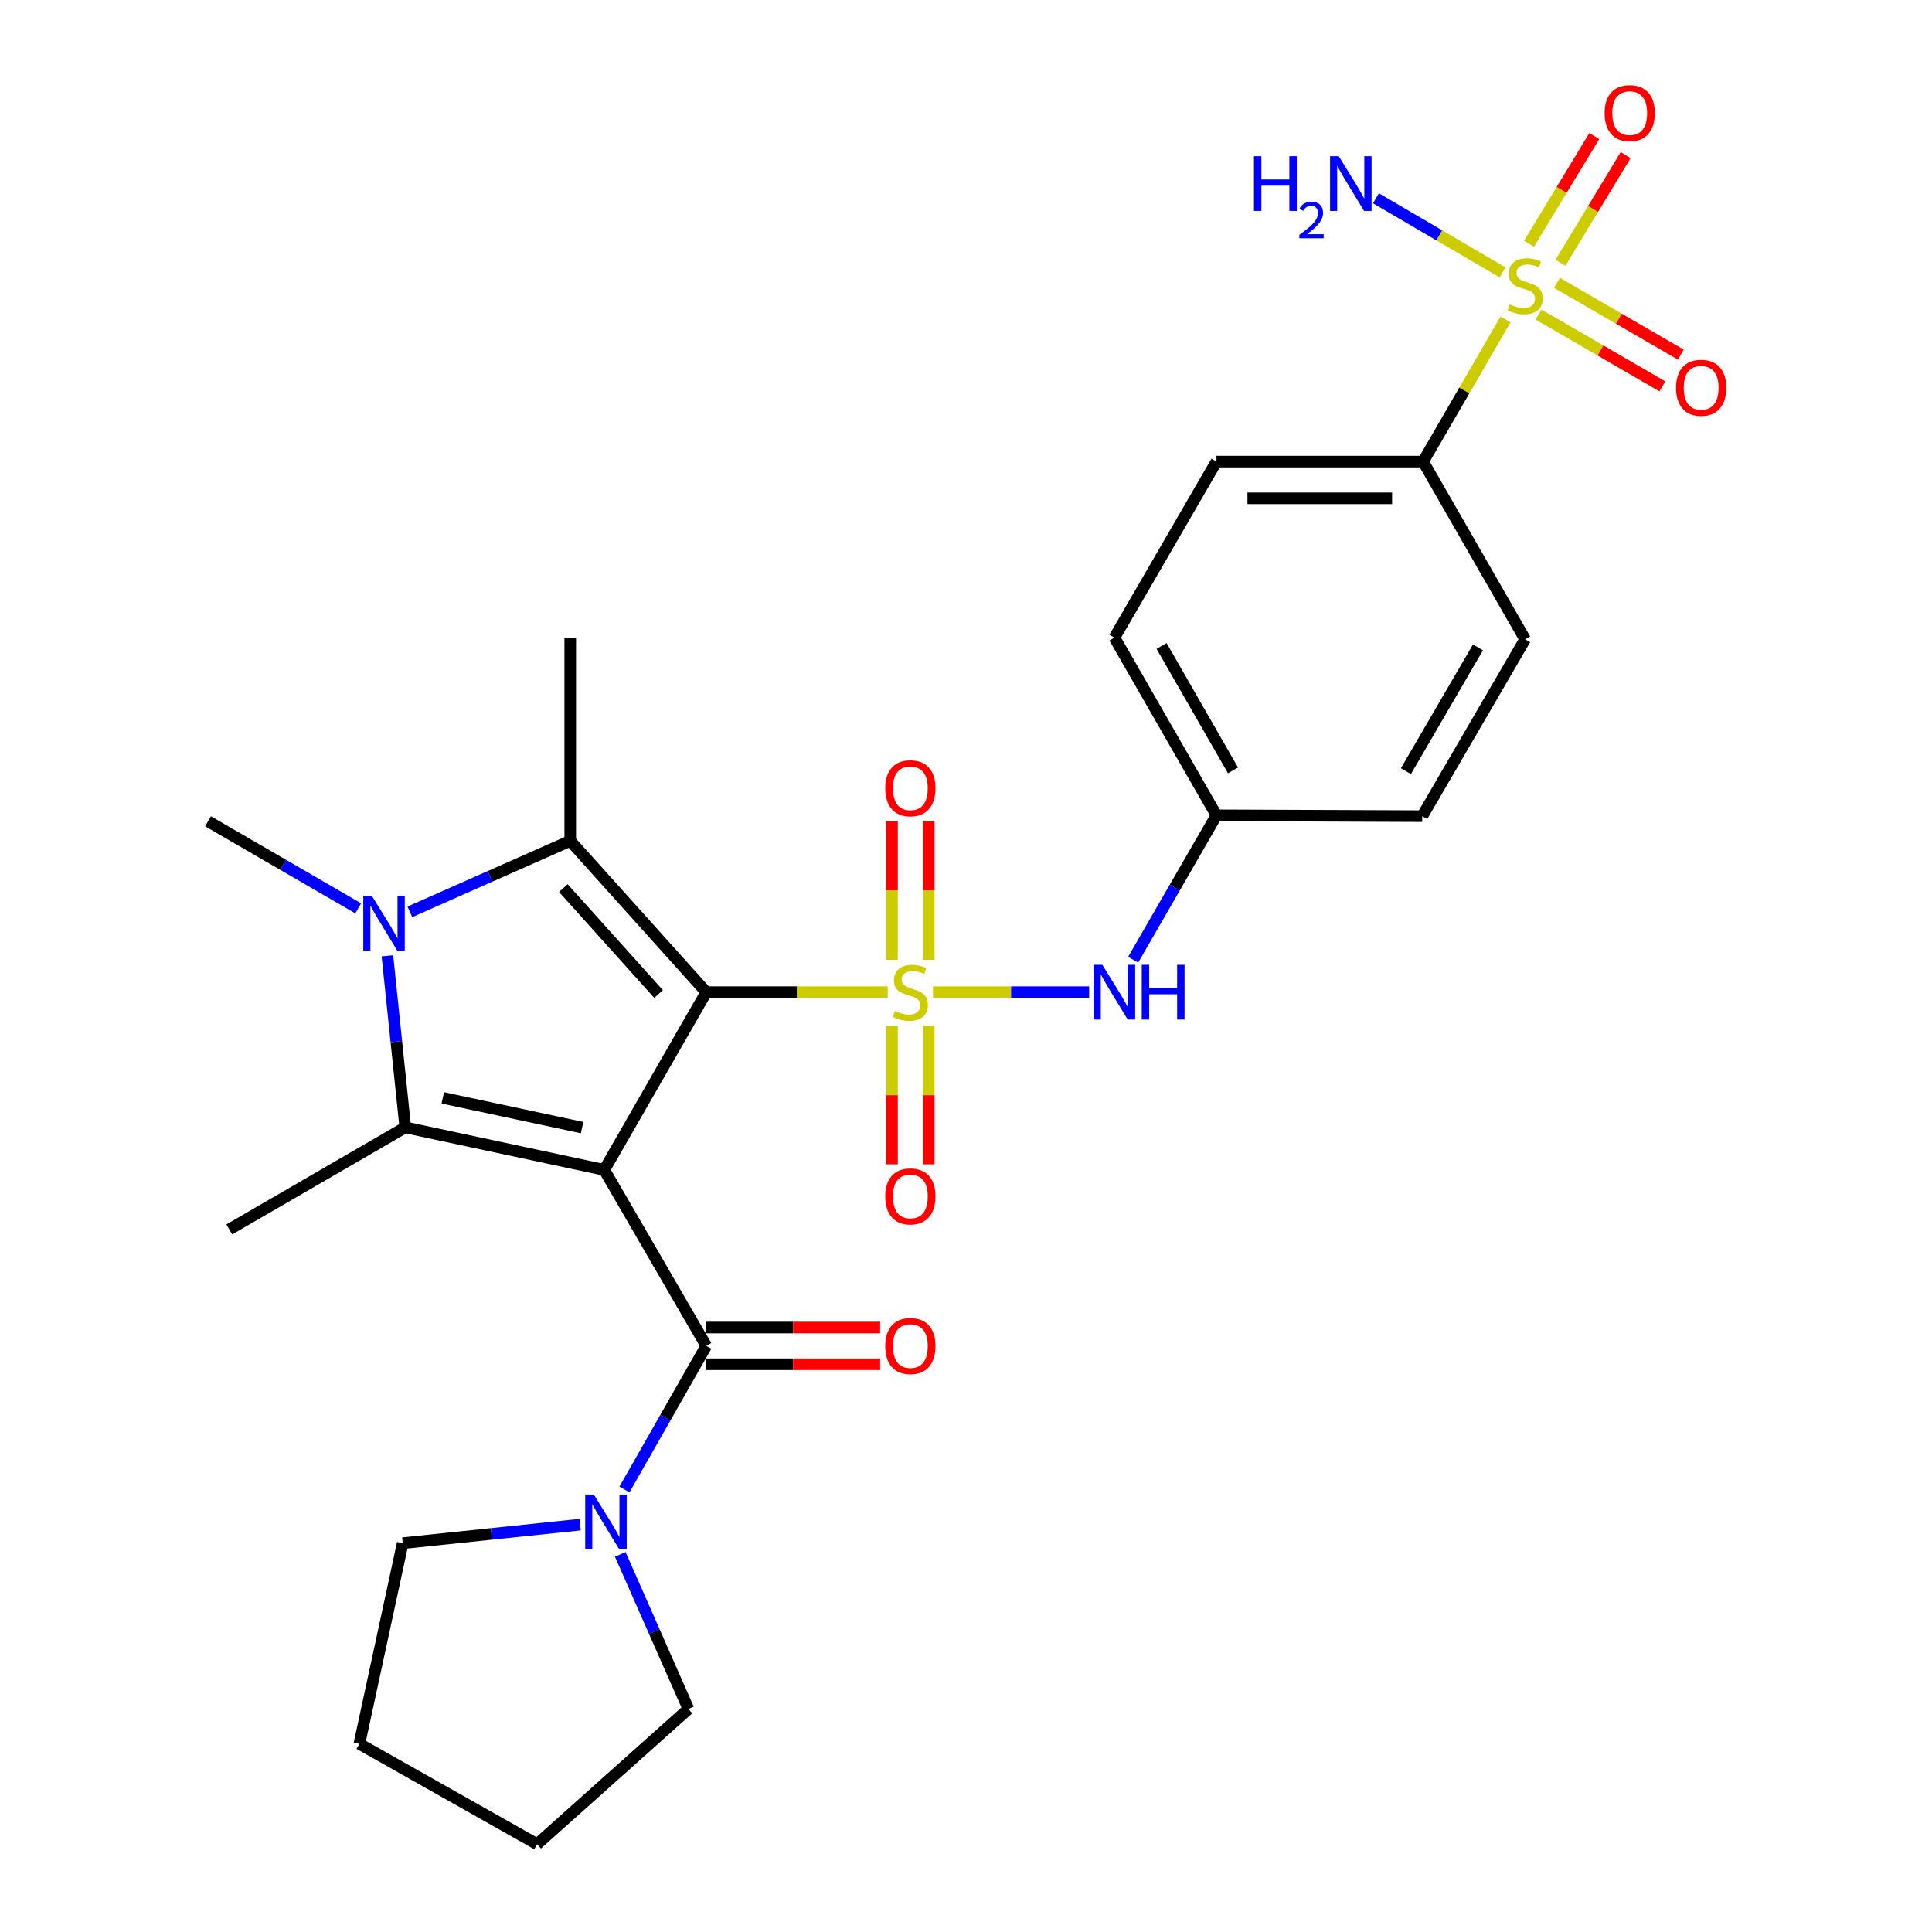 <?xml version='1.0' encoding='iso-8859-1'?>
<svg version='1.1' baseProfile='full'
              xmlns='http://www.w3.org/2000/svg'
                      xmlns:rdkit='http://www.rdkit.org/xml'
                      xmlns:xlink='http://www.w3.org/1999/xlink'
                  xml:space='preserve'
width='1000px' height='1000px' viewBox='0 0 1000 1000'>
<!-- END OF HEADER -->
<rect style='opacity:1.0;fill:#FFFFFF;stroke:none' width='1000' height='1000' x='0' y='0'> </rect>
<path class='bond-0' d='M 365.578,513.55 L 312.765,605.533' style='fill:none;fill-rule:evenodd;stroke:#000000;stroke-width:6px;stroke-linecap:butt;stroke-linejoin:miter;stroke-opacity:1' />
<path class='bond-1' d='M 365.578,513.55 L 412.529,513.55' style='fill:none;fill-rule:evenodd;stroke:#000000;stroke-width:6px;stroke-linecap:butt;stroke-linejoin:miter;stroke-opacity:1' />
<path class='bond-1' d='M 412.529,513.55 L 459.481,513.55' style='fill:none;fill-rule:evenodd;stroke:#CCCC00;stroke-width:6px;stroke-linecap:butt;stroke-linejoin:miter;stroke-opacity:1' />
<path class='bond-2' d='M 365.578,513.55 L 295.154,435.219' style='fill:none;fill-rule:evenodd;stroke:#000000;stroke-width:6px;stroke-linecap:butt;stroke-linejoin:miter;stroke-opacity:1' />
<path class='bond-2' d='M 340.881,514.506 L 291.585,459.674' style='fill:none;fill-rule:evenodd;stroke:#000000;stroke-width:6px;stroke-linecap:butt;stroke-linejoin:miter;stroke-opacity:1' />
<path class='bond-3' d='M 312.765,605.533 L 209.77,583.53' style='fill:none;fill-rule:evenodd;stroke:#000000;stroke-width:6px;stroke-linecap:butt;stroke-linejoin:miter;stroke-opacity:1' />
<path class='bond-3' d='M 301.287,583.647 L 229.19,568.245' style='fill:none;fill-rule:evenodd;stroke:#000000;stroke-width:6px;stroke-linecap:butt;stroke-linejoin:miter;stroke-opacity:1' />
<path class='bond-6' d='M 312.765,605.533 L 365.578,696.629' style='fill:none;fill-rule:evenodd;stroke:#000000;stroke-width:6px;stroke-linecap:butt;stroke-linejoin:miter;stroke-opacity:1' />
<path class='bond-7' d='M 482.923,513.55 L 523.331,513.55' style='fill:none;fill-rule:evenodd;stroke:#CCCC00;stroke-width:6px;stroke-linecap:butt;stroke-linejoin:miter;stroke-opacity:1' />
<path class='bond-7' d='M 523.331,513.55 L 563.739,513.55' style='fill:none;fill-rule:evenodd;stroke:#0000FF;stroke-width:6px;stroke-linecap:butt;stroke-linejoin:miter;stroke-opacity:1' />
<path class='bond-9' d='M 480.704,496.789 L 480.704,460.848' style='fill:none;fill-rule:evenodd;stroke:#CCCC00;stroke-width:6px;stroke-linecap:butt;stroke-linejoin:miter;stroke-opacity:1' />
<path class='bond-9' d='M 480.704,460.848 L 480.704,424.907' style='fill:none;fill-rule:evenodd;stroke:#FF0000;stroke-width:6px;stroke-linecap:butt;stroke-linejoin:miter;stroke-opacity:1' />
<path class='bond-9' d='M 461.7,496.789 L 461.7,460.848' style='fill:none;fill-rule:evenodd;stroke:#CCCC00;stroke-width:6px;stroke-linecap:butt;stroke-linejoin:miter;stroke-opacity:1' />
<path class='bond-9' d='M 461.7,460.848 L 461.7,424.907' style='fill:none;fill-rule:evenodd;stroke:#FF0000;stroke-width:6px;stroke-linecap:butt;stroke-linejoin:miter;stroke-opacity:1' />
<path class='bond-10' d='M 461.7,531.071 L 461.7,566.861' style='fill:none;fill-rule:evenodd;stroke:#CCCC00;stroke-width:6px;stroke-linecap:butt;stroke-linejoin:miter;stroke-opacity:1' />
<path class='bond-10' d='M 461.7,566.861 L 461.7,602.652' style='fill:none;fill-rule:evenodd;stroke:#FF0000;stroke-width:6px;stroke-linecap:butt;stroke-linejoin:miter;stroke-opacity:1' />
<path class='bond-10' d='M 480.704,531.071 L 480.704,566.861' style='fill:none;fill-rule:evenodd;stroke:#CCCC00;stroke-width:6px;stroke-linecap:butt;stroke-linejoin:miter;stroke-opacity:1' />
<path class='bond-10' d='M 480.704,566.861 L 480.704,602.652' style='fill:none;fill-rule:evenodd;stroke:#FF0000;stroke-width:6px;stroke-linecap:butt;stroke-linejoin:miter;stroke-opacity:1' />
<path class='bond-4' d='M 295.154,435.219 L 253.649,453.6' style='fill:none;fill-rule:evenodd;stroke:#000000;stroke-width:6px;stroke-linecap:butt;stroke-linejoin:miter;stroke-opacity:1' />
<path class='bond-4' d='M 253.649,453.6 L 212.144,471.982' style='fill:none;fill-rule:evenodd;stroke:#0000FF;stroke-width:6px;stroke-linecap:butt;stroke-linejoin:miter;stroke-opacity:1' />
<path class='bond-20' d='M 295.154,435.219 L 295.154,330.027' style='fill:none;fill-rule:evenodd;stroke:#000000;stroke-width:6px;stroke-linecap:butt;stroke-linejoin:miter;stroke-opacity:1' />
<path class='bond-21' d='M 209.77,583.53 L 118.684,636.342' style='fill:none;fill-rule:evenodd;stroke:#000000;stroke-width:6px;stroke-linecap:butt;stroke-linejoin:miter;stroke-opacity:1' />
<path class='bond-28' d='M 209.77,583.53 L 205.145,539.125' style='fill:none;fill-rule:evenodd;stroke:#000000;stroke-width:6px;stroke-linecap:butt;stroke-linejoin:miter;stroke-opacity:1' />
<path class='bond-28' d='M 205.145,539.125 L 200.52,494.72' style='fill:none;fill-rule:evenodd;stroke:#0000FF;stroke-width:6px;stroke-linecap:butt;stroke-linejoin:miter;stroke-opacity:1' />
<path class='bond-19' d='M 185.396,470.153 L 146.534,447.623' style='fill:none;fill-rule:evenodd;stroke:#0000FF;stroke-width:6px;stroke-linecap:butt;stroke-linejoin:miter;stroke-opacity:1' />
<path class='bond-19' d='M 146.534,447.623 L 107.672,425.093' style='fill:none;fill-rule:evenodd;stroke:#000000;stroke-width:6px;stroke-linecap:butt;stroke-linejoin:miter;stroke-opacity:1' />
<path class='bond-5' d='M 779.253,165.337 L 757.923,202.129' style='fill:none;fill-rule:evenodd;stroke:#CCCC00;stroke-width:6px;stroke-linecap:butt;stroke-linejoin:miter;stroke-opacity:1' />
<path class='bond-5' d='M 757.923,202.129 L 736.593,238.92' style='fill:none;fill-rule:evenodd;stroke:#000000;stroke-width:6px;stroke-linecap:butt;stroke-linejoin:miter;stroke-opacity:1' />
<path class='bond-12' d='M 796.352,162.835 L 828.402,181.413' style='fill:none;fill-rule:evenodd;stroke:#CCCC00;stroke-width:6px;stroke-linecap:butt;stroke-linejoin:miter;stroke-opacity:1' />
<path class='bond-12' d='M 828.402,181.413 L 860.452,199.992' style='fill:none;fill-rule:evenodd;stroke:#FF0000;stroke-width:6px;stroke-linecap:butt;stroke-linejoin:miter;stroke-opacity:1' />
<path class='bond-12' d='M 805.883,146.393 L 837.933,164.971' style='fill:none;fill-rule:evenodd;stroke:#CCCC00;stroke-width:6px;stroke-linecap:butt;stroke-linejoin:miter;stroke-opacity:1' />
<path class='bond-12' d='M 837.933,164.971 L 869.983,183.55' style='fill:none;fill-rule:evenodd;stroke:#FF0000;stroke-width:6px;stroke-linecap:butt;stroke-linejoin:miter;stroke-opacity:1' />
<path class='bond-13' d='M 807.669,136.016 L 824.553,108.146' style='fill:none;fill-rule:evenodd;stroke:#CCCC00;stroke-width:6px;stroke-linecap:butt;stroke-linejoin:miter;stroke-opacity:1' />
<path class='bond-13' d='M 824.553,108.146 L 841.437,80.276' style='fill:none;fill-rule:evenodd;stroke:#FF0000;stroke-width:6px;stroke-linecap:butt;stroke-linejoin:miter;stroke-opacity:1' />
<path class='bond-13' d='M 791.414,126.169 L 808.298,98.299' style='fill:none;fill-rule:evenodd;stroke:#CCCC00;stroke-width:6px;stroke-linecap:butt;stroke-linejoin:miter;stroke-opacity:1' />
<path class='bond-13' d='M 808.298,98.299 L 825.182,70.429' style='fill:none;fill-rule:evenodd;stroke:#FF0000;stroke-width:6px;stroke-linecap:butt;stroke-linejoin:miter;stroke-opacity:1' />
<path class='bond-15' d='M 777.712,140.979 L 744.956,121.805' style='fill:none;fill-rule:evenodd;stroke:#CCCC00;stroke-width:6px;stroke-linecap:butt;stroke-linejoin:miter;stroke-opacity:1' />
<path class='bond-15' d='M 744.956,121.805 L 712.2,102.631' style='fill:none;fill-rule:evenodd;stroke:#0000FF;stroke-width:6px;stroke-linecap:butt;stroke-linejoin:miter;stroke-opacity:1' />
<path class='bond-8' d='M 365.578,696.629 L 344.393,733.792' style='fill:none;fill-rule:evenodd;stroke:#000000;stroke-width:6px;stroke-linecap:butt;stroke-linejoin:miter;stroke-opacity:1' />
<path class='bond-8' d='M 344.393,733.792 L 323.208,770.955' style='fill:none;fill-rule:evenodd;stroke:#0000FF;stroke-width:6px;stroke-linecap:butt;stroke-linejoin:miter;stroke-opacity:1' />
<path class='bond-14' d='M 365.578,706.132 L 410.569,706.132' style='fill:none;fill-rule:evenodd;stroke:#000000;stroke-width:6px;stroke-linecap:butt;stroke-linejoin:miter;stroke-opacity:1' />
<path class='bond-14' d='M 410.569,706.132 L 455.561,706.132' style='fill:none;fill-rule:evenodd;stroke:#FF0000;stroke-width:6px;stroke-linecap:butt;stroke-linejoin:miter;stroke-opacity:1' />
<path class='bond-14' d='M 365.578,687.127 L 410.569,687.127' style='fill:none;fill-rule:evenodd;stroke:#000000;stroke-width:6px;stroke-linecap:butt;stroke-linejoin:miter;stroke-opacity:1' />
<path class='bond-14' d='M 410.569,687.127 L 455.561,687.127' style='fill:none;fill-rule:evenodd;stroke:#FF0000;stroke-width:6px;stroke-linecap:butt;stroke-linejoin:miter;stroke-opacity:1' />
<path class='bond-16' d='M 586.52,496.748 L 608.079,459.379' style='fill:none;fill-rule:evenodd;stroke:#0000FF;stroke-width:6px;stroke-linecap:butt;stroke-linejoin:miter;stroke-opacity:1' />
<path class='bond-16' d='M 608.079,459.379 L 629.638,422.01' style='fill:none;fill-rule:evenodd;stroke:#000000;stroke-width:6px;stroke-linecap:butt;stroke-linejoin:miter;stroke-opacity:1' />
<path class='bond-24' d='M 300.258,789.136 L 254.354,793.937' style='fill:none;fill-rule:evenodd;stroke:#0000FF;stroke-width:6px;stroke-linecap:butt;stroke-linejoin:miter;stroke-opacity:1' />
<path class='bond-24' d='M 254.354,793.937 L 208.45,798.738' style='fill:none;fill-rule:evenodd;stroke:#000000;stroke-width:6px;stroke-linecap:butt;stroke-linejoin:miter;stroke-opacity:1' />
<path class='bond-25' d='M 321.052,804.542 L 338.696,844.554' style='fill:none;fill-rule:evenodd;stroke:#0000FF;stroke-width:6px;stroke-linecap:butt;stroke-linejoin:miter;stroke-opacity:1' />
<path class='bond-25' d='M 338.696,844.554 L 356.339,884.566' style='fill:none;fill-rule:evenodd;stroke:#000000;stroke-width:6px;stroke-linecap:butt;stroke-linejoin:miter;stroke-opacity:1' />
<path class='bond-11' d='M 736.593,238.92 L 629.638,238.92' style='fill:none;fill-rule:evenodd;stroke:#000000;stroke-width:6px;stroke-linecap:butt;stroke-linejoin:miter;stroke-opacity:1' />
<path class='bond-11' d='M 720.55,257.925 L 645.682,257.925' style='fill:none;fill-rule:evenodd;stroke:#000000;stroke-width:6px;stroke-linecap:butt;stroke-linejoin:miter;stroke-opacity:1' />
<path class='bond-29' d='M 736.593,238.92 L 789.405,330.904' style='fill:none;fill-rule:evenodd;stroke:#000000;stroke-width:6px;stroke-linecap:butt;stroke-linejoin:miter;stroke-opacity:1' />
<path class='bond-22' d='M 629.638,422.01 L 736.139,422.443' style='fill:none;fill-rule:evenodd;stroke:#000000;stroke-width:6px;stroke-linecap:butt;stroke-linejoin:miter;stroke-opacity:1' />
<path class='bond-23' d='M 629.638,422.01 L 576.826,330.027' style='fill:none;fill-rule:evenodd;stroke:#000000;stroke-width:6px;stroke-linecap:butt;stroke-linejoin:miter;stroke-opacity:1' />
<path class='bond-23' d='M 638.198,398.75 L 601.229,334.362' style='fill:none;fill-rule:evenodd;stroke:#000000;stroke-width:6px;stroke-linecap:butt;stroke-linejoin:miter;stroke-opacity:1' />
<path class='bond-17' d='M 629.638,238.92 L 576.826,330.027' style='fill:none;fill-rule:evenodd;stroke:#000000;stroke-width:6px;stroke-linecap:butt;stroke-linejoin:miter;stroke-opacity:1' />
<path class='bond-18' d='M 789.405,330.904 L 736.139,422.443' style='fill:none;fill-rule:evenodd;stroke:#000000;stroke-width:6px;stroke-linecap:butt;stroke-linejoin:miter;stroke-opacity:1' />
<path class='bond-18' d='M 764.989,335.076 L 727.703,399.154' style='fill:none;fill-rule:evenodd;stroke:#000000;stroke-width:6px;stroke-linecap:butt;stroke-linejoin:miter;stroke-opacity:1' />
<path class='bond-26' d='M 208.45,798.738 L 186.014,902.61' style='fill:none;fill-rule:evenodd;stroke:#000000;stroke-width:6px;stroke-linecap:butt;stroke-linejoin:miter;stroke-opacity:1' />
<path class='bond-27' d='M 356.339,884.566 L 277.997,954.545' style='fill:none;fill-rule:evenodd;stroke:#000000;stroke-width:6px;stroke-linecap:butt;stroke-linejoin:miter;stroke-opacity:1' />
<path class='bond-30' d='M 186.014,902.61 L 277.997,954.545' style='fill:none;fill-rule:evenodd;stroke:#000000;stroke-width:6px;stroke-linecap:butt;stroke-linejoin:miter;stroke-opacity:1' />
<path  class='atom-2' d='M 463.202 523.27
Q 463.522 523.39, 464.842 523.95
Q 466.162 524.51, 467.602 524.87
Q 469.082 525.19, 470.522 525.19
Q 473.202 525.19, 474.762 523.91
Q 476.322 522.59, 476.322 520.31
Q 476.322 518.75, 475.522 517.79
Q 474.762 516.83, 473.562 516.31
Q 472.362 515.79, 470.362 515.19
Q 467.842 514.43, 466.322 513.71
Q 464.842 512.99, 463.762 511.47
Q 462.722 509.95, 462.722 507.39
Q 462.722 503.83, 465.122 501.63
Q 467.562 499.43, 472.362 499.43
Q 475.642 499.43, 479.362 500.99
L 478.442 504.07
Q 475.042 502.67, 472.482 502.67
Q 469.722 502.67, 468.202 503.83
Q 466.682 504.95, 466.722 506.91
Q 466.722 508.43, 467.482 509.35
Q 468.282 510.27, 469.402 510.79
Q 470.562 511.31, 472.482 511.91
Q 475.042 512.71, 476.562 513.51
Q 478.082 514.31, 479.162 515.95
Q 480.282 517.55, 480.282 520.31
Q 480.282 524.23, 477.642 526.35
Q 475.042 528.43, 470.682 528.43
Q 468.162 528.43, 466.242 527.87
Q 464.362 527.35, 462.122 526.43
L 463.202 523.27
' fill='#CCCC00'/>
<path  class='atom-5' d='M 192.508 463.746
L 201.788 478.746
Q 202.708 480.226, 204.188 482.906
Q 205.668 485.586, 205.748 485.746
L 205.748 463.746
L 209.508 463.746
L 209.508 492.066
L 205.628 492.066
L 195.668 475.666
Q 194.508 473.746, 193.268 471.546
Q 192.068 469.346, 191.708 468.666
L 191.708 492.066
L 188.028 492.066
L 188.028 463.746
L 192.508 463.746
' fill='#0000FF'/>
<path  class='atom-6' d='M 781.405 157.544
Q 781.725 157.664, 783.045 158.224
Q 784.365 158.784, 785.805 159.144
Q 787.285 159.464, 788.725 159.464
Q 791.405 159.464, 792.965 158.184
Q 794.525 156.864, 794.525 154.584
Q 794.525 153.024, 793.725 152.064
Q 792.965 151.104, 791.765 150.584
Q 790.565 150.064, 788.565 149.464
Q 786.045 148.704, 784.525 147.984
Q 783.045 147.264, 781.965 145.744
Q 780.925 144.224, 780.925 141.664
Q 780.925 138.104, 783.325 135.904
Q 785.765 133.704, 790.565 133.704
Q 793.845 133.704, 797.565 135.264
L 796.645 138.344
Q 793.245 136.944, 790.685 136.944
Q 787.925 136.944, 786.405 138.104
Q 784.885 139.224, 784.925 141.184
Q 784.925 142.704, 785.685 143.624
Q 786.485 144.544, 787.605 145.064
Q 788.765 145.584, 790.685 146.184
Q 793.245 146.984, 794.765 147.784
Q 796.285 148.584, 797.365 150.224
Q 798.485 151.824, 798.485 154.584
Q 798.485 158.504, 795.845 160.624
Q 793.245 162.704, 788.885 162.704
Q 786.365 162.704, 784.445 162.144
Q 782.565 161.624, 780.325 160.704
L 781.405 157.544
' fill='#CCCC00'/>
<path  class='atom-8' d='M 570.566 499.39
L 579.846 514.39
Q 580.766 515.87, 582.246 518.55
Q 583.726 521.23, 583.806 521.39
L 583.806 499.39
L 587.566 499.39
L 587.566 527.71
L 583.686 527.71
L 573.726 511.31
Q 572.566 509.39, 571.326 507.19
Q 570.126 504.99, 569.766 504.31
L 569.766 527.71
L 566.086 527.71
L 566.086 499.39
L 570.566 499.39
' fill='#0000FF'/>
<path  class='atom-8' d='M 590.966 499.39
L 594.806 499.39
L 594.806 511.43
L 609.286 511.43
L 609.286 499.39
L 613.126 499.39
L 613.126 527.71
L 609.286 527.71
L 609.286 514.63
L 594.806 514.63
L 594.806 527.71
L 590.966 527.71
L 590.966 499.39
' fill='#0000FF'/>
<path  class='atom-9' d='M 307.382 773.576
L 316.662 788.576
Q 317.582 790.056, 319.062 792.736
Q 320.542 795.416, 320.622 795.576
L 320.622 773.576
L 324.382 773.576
L 324.382 801.896
L 320.502 801.896
L 310.542 785.496
Q 309.382 783.576, 308.142 781.376
Q 306.942 779.176, 306.582 778.496
L 306.582 801.896
L 302.902 801.896
L 302.902 773.576
L 307.382 773.576
' fill='#0000FF'/>
<path  class='atom-10' d='M 458.202 408.006
Q 458.202 401.206, 461.562 397.406
Q 464.922 393.606, 471.202 393.606
Q 477.482 393.606, 480.842 397.406
Q 484.202 401.206, 484.202 408.006
Q 484.202 414.886, 480.802 418.806
Q 477.402 422.686, 471.202 422.686
Q 464.962 422.686, 461.562 418.806
Q 458.202 414.926, 458.202 408.006
M 471.202 419.486
Q 475.522 419.486, 477.842 416.606
Q 480.202 413.686, 480.202 408.006
Q 480.202 402.446, 477.842 399.646
Q 475.522 396.806, 471.202 396.806
Q 466.882 396.806, 464.522 399.606
Q 462.202 402.406, 462.202 408.006
Q 462.202 413.726, 464.522 416.606
Q 466.882 419.486, 471.202 419.486
' fill='#FF0000'/>
<path  class='atom-11' d='M 458.202 619.254
Q 458.202 612.454, 461.562 608.654
Q 464.922 604.854, 471.202 604.854
Q 477.482 604.854, 480.842 608.654
Q 484.202 612.454, 484.202 619.254
Q 484.202 626.134, 480.802 630.054
Q 477.402 633.934, 471.202 633.934
Q 464.962 633.934, 461.562 630.054
Q 458.202 626.174, 458.202 619.254
M 471.202 630.734
Q 475.522 630.734, 477.842 627.854
Q 480.202 624.934, 480.202 619.254
Q 480.202 613.694, 477.842 610.894
Q 475.522 608.054, 471.202 608.054
Q 466.882 608.054, 464.522 610.854
Q 462.202 613.654, 462.202 619.254
Q 462.202 624.974, 464.522 627.854
Q 466.882 630.734, 471.202 630.734
' fill='#FF0000'/>
<path  class='atom-13' d='M 867.512 200.716
Q 867.512 193.916, 870.872 190.116
Q 874.232 186.316, 880.512 186.316
Q 886.792 186.316, 890.152 190.116
Q 893.512 193.916, 893.512 200.716
Q 893.512 207.596, 890.112 211.516
Q 886.712 215.396, 880.512 215.396
Q 874.272 215.396, 870.872 211.516
Q 867.512 207.636, 867.512 200.716
M 880.512 212.196
Q 884.832 212.196, 887.152 209.316
Q 889.512 206.396, 889.512 200.716
Q 889.512 195.156, 887.152 192.356
Q 884.832 189.516, 880.512 189.516
Q 876.192 189.516, 873.832 192.316
Q 871.512 195.116, 871.512 200.716
Q 871.512 206.436, 873.832 209.316
Q 876.192 212.196, 880.512 212.196
' fill='#FF0000'/>
<path  class='atom-14' d='M 830.537 58.55
Q 830.537 51.75, 833.897 47.95
Q 837.257 44.15, 843.537 44.15
Q 849.817 44.15, 853.177 47.95
Q 856.537 51.75, 856.537 58.55
Q 856.537 65.43, 853.137 69.35
Q 849.737 73.23, 843.537 73.23
Q 837.297 73.23, 833.897 69.35
Q 830.537 65.47, 830.537 58.55
M 843.537 70.03
Q 847.857 70.03, 850.177 67.15
Q 852.537 64.23, 852.537 58.55
Q 852.537 52.99, 850.177 50.19
Q 847.857 47.35, 843.537 47.35
Q 839.217 47.35, 836.857 50.15
Q 834.537 52.95, 834.537 58.55
Q 834.537 64.27, 836.857 67.15
Q 839.217 70.03, 843.537 70.03
' fill='#FF0000'/>
<path  class='atom-15' d='M 458.202 696.709
Q 458.202 689.909, 461.562 686.109
Q 464.922 682.309, 471.202 682.309
Q 477.482 682.309, 480.842 686.109
Q 484.202 689.909, 484.202 696.709
Q 484.202 703.589, 480.802 707.509
Q 477.402 711.389, 471.202 711.389
Q 464.962 711.389, 461.562 707.509
Q 458.202 703.629, 458.202 696.709
M 471.202 708.189
Q 475.522 708.189, 477.842 705.309
Q 480.202 702.389, 480.202 696.709
Q 480.202 691.149, 477.842 688.349
Q 475.522 685.509, 471.202 685.509
Q 466.882 685.509, 464.522 688.309
Q 462.202 691.109, 462.202 696.709
Q 462.202 702.429, 464.522 705.309
Q 466.882 708.189, 471.202 708.189
' fill='#FF0000'/>
<path  class='atom-16' d='M 649.053 80.852
L 652.893 80.852
L 652.893 92.892
L 667.373 92.892
L 667.373 80.852
L 671.213 80.852
L 671.213 109.172
L 667.373 109.172
L 667.373 96.092
L 652.893 96.092
L 652.893 109.172
L 649.053 109.172
L 649.053 80.852
' fill='#0000FF'/>
<path  class='atom-16' d='M 672.585 108.178
Q 673.272 106.41, 674.909 105.433
Q 676.545 104.43, 678.816 104.43
Q 681.641 104.43, 683.225 105.961
Q 684.809 107.492, 684.809 110.211
Q 684.809 112.983, 682.749 115.57
Q 680.717 118.158, 676.493 121.22
L 685.125 121.22
L 685.125 123.332
L 672.533 123.332
L 672.533 121.563
Q 676.017 119.082, 678.077 117.234
Q 680.162 115.386, 681.165 113.722
Q 682.169 112.059, 682.169 110.343
Q 682.169 108.548, 681.271 107.545
Q 680.373 106.542, 678.816 106.542
Q 677.311 106.542, 676.308 107.149
Q 675.305 107.756, 674.592 109.102
L 672.585 108.178
' fill='#0000FF'/>
<path  class='atom-16' d='M 692.925 80.852
L 702.205 95.852
Q 703.125 97.332, 704.605 100.012
Q 706.085 102.692, 706.165 102.852
L 706.165 80.852
L 709.925 80.852
L 709.925 109.172
L 706.045 109.172
L 696.085 92.772
Q 694.925 90.852, 693.685 88.652
Q 692.485 86.452, 692.125 85.772
L 692.125 109.172
L 688.445 109.172
L 688.445 80.852
L 692.925 80.852
' fill='#0000FF'/>
</svg>
